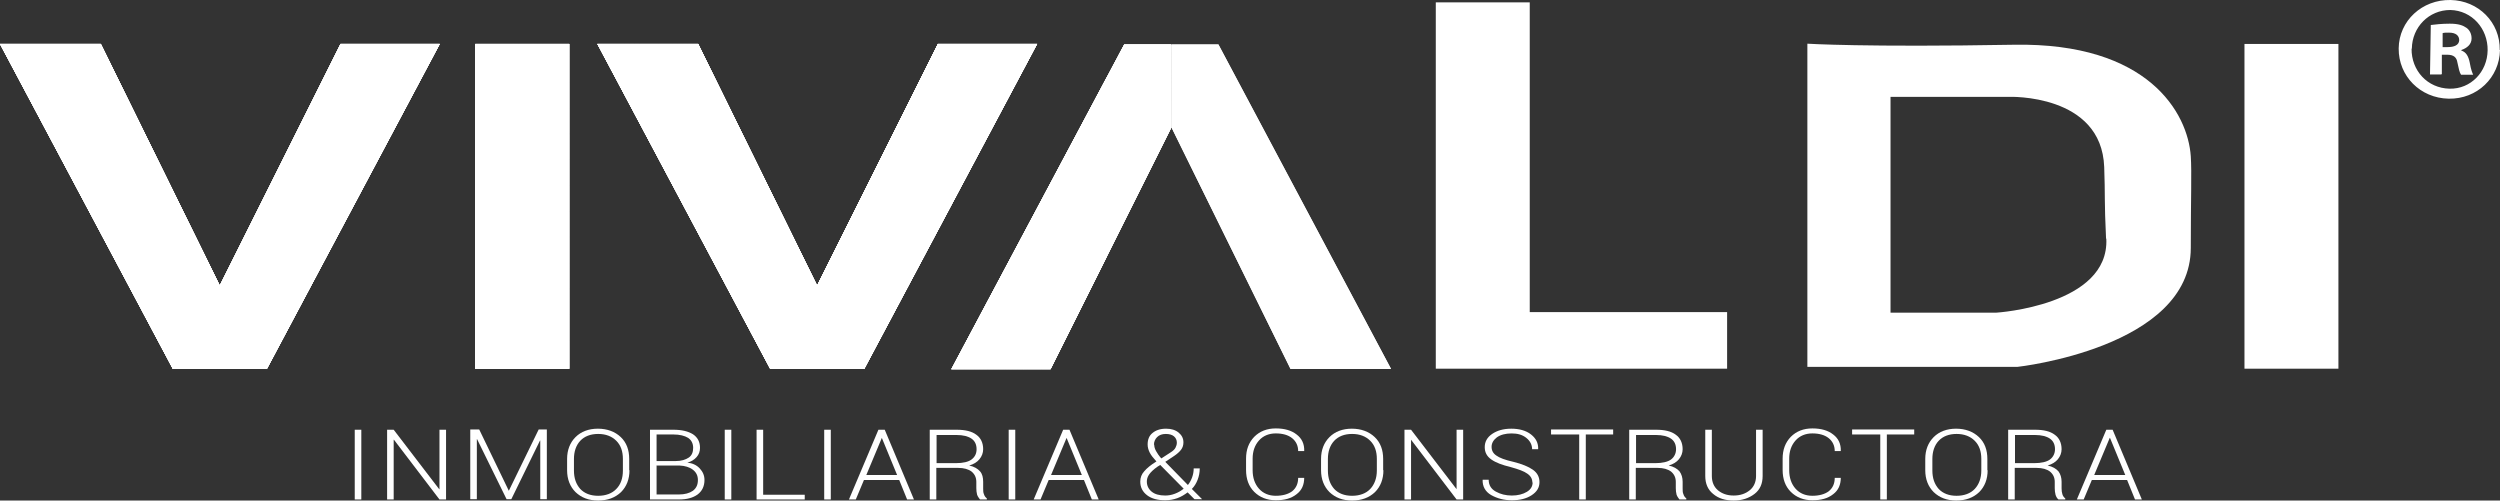 <svg xmlns="http://www.w3.org/2000/svg" xmlns:xlink="http://www.w3.org/1999/xlink" id="Capa_2" data-name="Capa 2" viewBox="0 0 95 19.02"><rect x="0" y="0" width="95" height="19.02" fill="#333333" stroke="none"/><defs><style>      .cls-1 {        clip-path: url(#clippath-2);      }      .cls-2 {        clip-path: url(#clippath-6);      }      .cls-3 {        fill: none;      }      .cls-3, .cls-4 {        stroke-width: 0px;      }      .cls-5 {        clip-path: url(#clippath-7);      }      .cls-6 {        clip-path: url(#clippath-1);      }      .cls-7 {        clip-path: url(#clippath-4);      }      .cls-4 {        fill: #fff;      }      .cls-8 {        clip-path: url(#clippath);      }      .cls-9 {        clip-path: url(#clippath-3);      }      .cls-10 {        clip-path: url(#clippath-5);      }    </style><clipPath id="clippath"><polygon class="cls-3" points="44.5 1.69 42.72 1.69 36.15 14.03 39.92 14.03 44.51 4.85 44.5 1.69"></polygon></clipPath><clipPath id="clippath-1"><rect class="cls-3" x="18.06" y="1.67" width="3.57" height="12.34"></rect></clipPath><clipPath id="clippath-2"><polygon class="cls-3" points="8.35 10.85 3.83 1.67 0 1.67 6.57 14.02 10.14 14.02 16.71 1.67 12.94 1.67 8.35 10.85"></polygon></clipPath><clipPath id="clippath-3"><polygon class="cls-3" points="35.64 1.67 31.05 10.85 26.53 1.67 22.7 1.67 29.27 14.02 32.84 14.02 39.41 1.67 35.64 1.67"></polygon></clipPath><clipPath id="clippath-4"><polygon class="cls-3" points="44.5 1.69 42.72 1.69 36.15 14.03 39.92 14.03 44.51 4.85 44.5 1.69"></polygon></clipPath><clipPath id="clippath-5"><rect class="cls-3" x="18.06" y="1.67" width="3.57" height="12.34"></rect></clipPath><clipPath id="clippath-6"><polygon class="cls-3" points="8.35 10.85 3.83 1.67 0 1.67 6.57 14.02 10.14 14.02 16.71 1.67 12.94 1.67 8.35 10.85"></polygon></clipPath><clipPath id="clippath-7"><polygon class="cls-3" points="35.64 1.67 31.05 10.85 26.53 1.67 22.7 1.67 29.27 14.02 32.84 14.02 39.41 1.67 35.64 1.67"></polygon></clipPath></defs><g id="Design"><g><g><path class="cls-4" d="m13.73,18.98h-.25v-2.65h.25v2.65Z"></path><path class="cls-4" d="m16.95,18.98h-.25l-1.73-2.27h-.01v2.27h-.25v-2.65h.25l1.73,2.26h.01v-2.26h.25v2.65Z"></path><path class="cls-4" d="m19.32,18.66h.01l1.14-2.34h.31v2.65h-.25v-2.23h-.01l-1.09,2.23h-.18l-1.12-2.28h-.01v2.28h-.25v-2.65h.34l1.13,2.34h-.02Z"></path><path class="cls-4" d="m23.92,17.87c0,.34-.11.62-.32.83-.22.21-.51.32-.87.32s-.64-.11-.86-.32c-.21-.21-.32-.49-.32-.83v-.43c0-.34.11-.62.32-.83s.5-.32.85-.32.65.11.87.32c.22.21.32.49.32.83v.43h.01Zm-.25-.43c0-.29-.08-.52-.25-.69s-.4-.26-.69-.26-.52.09-.68.26-.24.41-.24.69v.44c0,.29.08.52.24.7.16.17.39.26.68.26s.53-.09.69-.26c.17-.17.25-.41.25-.7v-.44Z"></path><path class="cls-4" d="m24.7,18.98v-2.65h.89c.32,0,.56.06.74.17.18.12.27.29.27.52,0,.13-.04.25-.13.35s-.2.17-.35.21c.19.02.35.09.47.22.12.13.18.27.18.44,0,.24-.09.42-.26.55-.18.13-.41.19-.71.19h-1.1Zm.25-1.46h.73c.21,0,.37-.05.49-.13.12-.08.17-.21.17-.37s-.06-.29-.19-.38c-.13-.08-.32-.13-.56-.13h-.64v1h0Zm0,.18v1.09h.85c.22,0,.4-.05.53-.14.13-.1.19-.23.19-.41,0-.16-.06-.29-.19-.39-.13-.1-.3-.15-.51-.16h-.88,0Z"></path><path class="cls-4" d="m27.79,18.98h-.25v-2.65h.25v2.65Z"></path><path class="cls-4" d="m29.01,18.8h1.57v.18h-1.83v-2.65h.25v2.47h.01Z"></path><path class="cls-4" d="m31.57,18.98h-.25v-2.65h.25v2.65Z"></path><path class="cls-4" d="m34.17,18.24h-1.34l-.31.74h-.26l1.12-2.65h.24l1.11,2.65h-.26s-.3-.74-.3-.74Zm-1.26-.19h1.18l-.58-1.41h0l-.59,1.41Z"></path><path class="cls-4" d="m35.58,17.78v1.2h-.25v-2.65h1.02c.33,0,.58.06.75.19.17.12.26.31.26.55,0,.14-.05.27-.14.38-.09.11-.22.19-.39.24.19.04.32.12.41.22s.12.24.12.4v.25c0,.08,0,.16.03.22.02.07.06.12.11.16v.04h-.26s-.09-.11-.11-.18c-.02-.08-.03-.16-.03-.25v-.24c0-.16-.06-.29-.18-.39-.12-.09-.29-.14-.51-.14h-.84,0Zm0-.18h.74c.28,0,.48-.05.6-.14.13-.1.19-.23.19-.39,0-.17-.06-.31-.19-.4-.13-.09-.32-.14-.57-.14h-.76v1.08h-.01Z"></path><path class="cls-4" d="m38.58,18.98h-.25v-2.65h.25v2.65Z"></path><path class="cls-4" d="m41.19,18.24h-1.34l-.31.74h-.26l1.12-2.65h.24l1.11,2.65h-.26s-.3-.74-.3-.74Zm-1.26-.19h1.18l-.58-1.41h0l-.59,1.41Z"></path><path class="cls-4" d="m43.94,17.53c-.11-.12-.2-.23-.25-.33s-.08-.2-.08-.31c0-.19.06-.34.19-.44.12-.1.29-.16.51-.16.2,0,.36.05.48.15s.18.22.18.37c0,.11-.03.2-.09.28s-.15.16-.27.24l-.33.22.86.88c.07-.09.12-.18.16-.29s.06-.22.06-.34h.23c0,.16-.03.3-.08.43-.05.13-.12.25-.22.35l.39.39h-.29l-.26-.26c-.12.09-.25.17-.39.22s-.29.08-.46.08c-.29,0-.52-.06-.69-.19-.17-.13-.26-.3-.26-.52,0-.15.05-.28.15-.39.1-.12.25-.24.44-.36l.03-.02h0Zm.33,1.3c.13,0,.25-.02.38-.07s.23-.11.33-.19l-.87-.88s0-.01-.02-.02h0s-.1.06-.1.06c-.16.11-.27.22-.33.31s-.08.18-.08.26c0,.15.06.28.18.38s.29.15.52.15Zm-.41-1.94c0,.08.02.16.07.25s.11.18.2.28l.37-.24c.08-.05.14-.11.17-.17s.05-.12.05-.19c0-.1-.04-.18-.11-.24s-.18-.09-.31-.09c-.14,0-.25.04-.33.12s-.12.18-.12.29h.01Z"></path><path class="cls-4" d="m49.56,18.15h0c0,.27-.09.48-.29.63-.2.16-.46.23-.79.23s-.61-.11-.82-.32-.31-.49-.31-.83v-.43c0-.34.1-.61.31-.83.21-.21.48-.32.82-.32s.6.08.79.23c.2.15.3.36.29.63h-.23c0-.2-.08-.37-.23-.49s-.36-.18-.62-.18-.48.09-.64.27-.24.41-.24.69v.44c0,.28.08.52.24.7s.38.27.64.27.47-.06.62-.17c.15-.12.23-.29.23-.51h.23Z"></path><path class="cls-4" d="m52.57,17.87c0,.34-.11.62-.32.83-.22.21-.51.32-.87.32s-.64-.11-.86-.32c-.21-.21-.32-.49-.32-.83v-.43c0-.34.11-.62.32-.83s.5-.32.85-.32.65.11.87.32.32.49.32.83v.43h.01Zm-.25-.43c0-.29-.08-.52-.25-.69s-.4-.26-.69-.26-.52.09-.68.26-.24.41-.24.69v.44c0,.29.08.52.24.7.16.17.39.26.68.26s.53-.09.69-.26.25-.41.25-.7v-.44Z"></path><path class="cls-4" d="m55.6,18.98h-.25l-1.73-2.27h0v2.27h-.25v-2.65h.25l1.73,2.26h0v-2.26h.25v2.65Z"></path><path class="cls-4" d="m58.23,18.34c0-.14-.06-.25-.19-.34-.12-.09-.34-.17-.63-.25-.33-.08-.57-.17-.74-.29-.17-.12-.25-.27-.25-.47s.09-.37.28-.5.43-.2.73-.2.56.07.75.22.28.33.27.56h-.23c0-.16-.07-.31-.22-.43s-.33-.17-.56-.17-.42.05-.56.15c-.13.1-.2.22-.2.36s.06.25.18.33c.12.09.34.17.65.24.32.08.57.18.74.3.17.12.25.28.25.47,0,.21-.1.37-.3.5s-.45.19-.75.19-.56-.07-.79-.2c-.22-.13-.33-.33-.32-.58h.23c0,.2.09.35.27.45.18.1.38.15.61.15s.42-.05.57-.14.22-.21.22-.36h0Z"></path><path class="cls-4" d="m61.3,16.51h-1.04v2.47h-.25v-2.47h-1.07v-.19h2.36v.19Z"></path><path class="cls-4" d="m62.16,17.78v1.2h-.25v-2.65h1.02c.33,0,.58.06.75.19.17.12.26.31.26.55,0,.14-.05.27-.14.38s-.22.19-.39.24c.19.04.32.12.41.22.08.11.12.24.12.4v.25c0,.08,0,.16.03.22.02.07.06.12.11.16v.04h-.26s-.09-.11-.11-.18c-.02-.08-.03-.16-.03-.25v-.24c0-.16-.06-.29-.18-.39-.12-.09-.29-.14-.51-.14h-.84.01Zm0-.18h.74c.27,0,.48-.05.6-.14s.19-.23.19-.39c0-.17-.06-.31-.19-.4-.13-.09-.32-.14-.57-.14h-.76v1.08h-.01Z"></path><path class="cls-4" d="m66.98,16.33v1.76c0,.29-.1.52-.31.68s-.47.25-.79.25-.58-.08-.78-.25c-.2-.16-.3-.39-.3-.68v-1.76h.25v1.76c0,.23.08.41.23.54.16.13.35.2.6.2s.45-.07.61-.2c.16-.13.24-.32.24-.54v-1.76h.25Z"></path><path class="cls-4" d="m69.95,18.15h0c0,.27-.09.48-.29.63-.2.16-.46.23-.79.23s-.61-.11-.82-.32-.31-.49-.31-.83v-.43c0-.34.1-.61.31-.83.21-.21.48-.32.82-.32s.6.08.79.23c.2.15.3.36.29.63h-.23c0-.2-.08-.37-.23-.49s-.36-.18-.62-.18-.48.09-.64.27c-.16.18-.24.41-.24.69v.44c0,.28.08.52.24.7.16.18.38.27.64.27s.47-.06.62-.17c.15-.12.23-.29.23-.51h.23Z"></path><path class="cls-4" d="m72.74,16.51h-1.04v2.47h-.25v-2.47h-1.07v-.19h2.36v.19Z"></path><path class="cls-4" d="m75.53,17.87c0,.34-.11.62-.32.83-.22.21-.51.32-.87.32s-.64-.11-.86-.32c-.21-.21-.32-.49-.32-.83v-.43c0-.34.11-.62.32-.83s.5-.32.85-.32.65.11.87.32.32.49.32.83v.43h.01Zm-.24-.43c0-.29-.08-.52-.25-.69s-.4-.26-.69-.26-.52.09-.68.26-.24.41-.24.69v.44c0,.29.08.52.24.7.16.17.39.26.68.26s.53-.09.69-.26.25-.41.25-.7v-.44Z"></path><path class="cls-4" d="m76.56,17.78v1.2h-.25v-2.65h1.02c.33,0,.58.06.75.19.17.12.26.31.26.55,0,.14-.05.27-.14.38s-.22.19-.39.24c.19.04.32.12.41.22.08.11.12.24.12.4v.25c0,.08.01.16.03.22.02.07.06.12.11.16v.04h-.26c-.05-.04-.09-.11-.11-.18-.02-.08-.03-.16-.03-.25v-.24c0-.16-.06-.29-.18-.39-.12-.09-.29-.14-.51-.14h-.84,0Zm0-.18h.74c.27,0,.48-.05.6-.14s.19-.23.19-.39c0-.17-.06-.31-.19-.4-.13-.09-.32-.14-.57-.14h-.76v1.08h0Z"></path><path class="cls-4" d="m80.83,18.24h-1.34l-.31.74h-.26l1.12-2.65h.24l1.11,2.65h-.26l-.3-.74Zm-1.25-.19h1.18l-.58-1.41h-.01l-.59,1.41Z"></path></g><g><g><polygon class="cls-4" points="65.63 14.01 54.56 14.01 54.56 .09 58.13 .09 58.13 11.86 65.63 11.86 65.63 14.01"></polygon><polygon class="cls-4" points="52.86 14.02 49.04 14.02 44.52 4.85 44.52 4.85 44.51 1.69 46.3 1.69 52.86 14.02"></polygon><rect class="cls-4" x="85.29" y="1.67" width="3.57" height="12.34"></rect><path class="cls-4" d="m76.53,1.7c-5.67.1-7.85-.04-7.85-.04v12.28h7.99s6.58-.72,6.58-4.52c0-1.9.04-2.86,0-3.48-.11-1.64-1.61-4.33-6.72-4.24Zm3.51,7.37c.12,2.54-4.17,2.81-4.17,2.81h-4.03V3.68h4.5s3.52-.13,3.62,2.67c.04,1.07,0,1.27.07,2.72h0Z"></path></g><path class="cls-4" d="m95,1.9c-.02,1.05-.87,1.87-1.95,1.85s-1.91-.86-1.9-1.91S92.04-.02,93.12,0c1.06.02,1.89.85,1.87,1.9h0Zm-3.36-.05c-.01.83.6,1.5,1.44,1.52.81.02,1.44-.64,1.45-1.46s-.59-1.51-1.42-1.53c-.81,0-1.45.65-1.46,1.47h-.01Zm1.13.98h-.43l.03-1.88c.17-.02.41-.05.72-.05.35,0,.51.07.64.16.11.08.19.22.19.4,0,.23-.18.37-.39.44v.02c.18.06.27.21.32.46.05.29.1.39.13.46h-.46c-.06-.08-.09-.24-.14-.47-.03-.19-.14-.29-.38-.29h-.21v.74s-.02,0-.02,0Zm.03-1.04h.21c.24,0,.43-.07.44-.26,0-.17-.12-.29-.39-.29-.11,0-.19,0-.24.02v.54h-.02Z"></path><g><rect class="cls-4" x="18.06" y="1.67" width="3.57" height="12.34"></rect><polygon class="cls-4" points="8.35 10.85 3.83 1.67 0 1.67 6.57 14.02 10.14 14.02 16.71 1.67 12.94 1.67 8.35 10.85"></polygon><polygon class="cls-4" points="35.64 1.67 31.05 10.85 26.53 1.67 22.7 1.67 29.27 14.02 32.84 14.02 39.41 1.67 35.64 1.67"></polygon><g><polygon class="cls-4" points="44.5 1.69 42.72 1.69 36.15 14.03 39.92 14.03 44.51 4.85 44.5 1.69"></polygon><g class="cls-8"><g><rect class="cls-4" x="36.15" y="1.69" width=".69" height="12.34"></rect><rect class="cls-4" x="36.83" y="1.69" width=".69" height="12.34"></rect><rect class="cls-4" x="37.52" y="1.69" width=".69" height="12.34"></rect><rect class="cls-4" x="38.21" y="1.69" width=".69" height="12.34"></rect><rect class="cls-4" x="38.89" y="1.69" width=".69" height="12.34"></rect><rect class="cls-4" x="39.58" y="1.69" width="2.48" height="12.34"></rect></g></g></g></g><g><rect class="cls-4" x="18.06" y="1.67" width="3.57" height="12.34"></rect><polygon class="cls-4" points="8.35 10.85 3.83 1.67 0 1.67 6.57 14.02 10.14 14.02 16.71 1.67 12.94 1.67 8.35 10.85"></polygon><polygon class="cls-4" points="35.64 1.67 31.05 10.85 26.53 1.67 22.7 1.67 29.27 14.02 32.84 14.02 39.41 1.67 35.64 1.67"></polygon><polygon class="cls-4" points="44.5 1.69 42.72 1.69 36.15 14.03 39.92 14.03 44.51 4.85 44.5 1.69"></polygon></g><g><g><rect class="cls-4" x="18.06" y="1.67" width="3.57" height="12.34"></rect><g class="cls-6"><g><polygon class="cls-4" points="21.63 2.17 21.54 1.67 21.63 1.67 21.63 2.17"></polygon><polygon class="cls-4" points="21.63 3.15 21.36 1.67 21.54 1.67 21.63 2.17 21.63 3.15"></polygon><polygon class="cls-4" points="21.63 4.13 21.18 1.67 21.36 1.67 21.63 3.15 21.63 4.13"></polygon><polygon class="cls-4" points="21.63 5.11 20.99 1.67 21.18 1.67 21.63 4.13 21.63 5.11"></polygon><polygon class="cls-4" points="21.63 6.09 20.81 1.67 20.99 1.67 21.63 5.11 21.63 6.09"></polygon><polygon class="cls-4" points="21.63 7.07 20.63 1.67 20.81 1.67 21.63 6.09 21.63 7.07"></polygon><polygon class="cls-4" points="21.63 8.06 20.44 1.67 20.63 1.67 21.63 7.07 21.63 8.06"></polygon><polygon class="cls-4" points="21.63 9.04 20.26 1.67 20.44 1.67 21.63 8.06 21.63 9.04"></polygon><polygon class="cls-4" points="21.63 10.02 20.08 1.67 20.26 1.67 21.63 9.04 21.63 10.02"></polygon><polygon class="cls-4" points="21.63 11 19.89 1.67 20.08 1.67 21.63 10.02 21.63 11"></polygon><polygon class="cls-4" points="21.63 11.98 19.71 1.67 19.89 1.67 21.63 11 21.63 11.98"></polygon><polygon class="cls-4" points="21.63 12.96 19.53 1.67 19.71 1.67 21.63 11.98 21.63 12.96"></polygon><polygon class="cls-4" points="21.63 13.94 19.35 1.67 19.53 1.67 21.63 12.96 21.63 13.94"></polygon><polygon class="cls-4" points="21.47 14.02 19.16 1.67 19.35 1.67 21.63 13.94 21.63 14.02 21.47 14.02"></polygon><polygon class="cls-4" points="21.28 14.02 18.98 1.67 19.16 1.67 21.47 14.02 21.28 14.02"></polygon><polygon class="cls-4" points="21.1 14.02 18.8 1.67 18.98 1.67 21.28 14.02 21.1 14.02"></polygon><polygon class="cls-4" points="20.92 14.02 18.61 1.67 18.8 1.67 21.1 14.02 20.92 14.02"></polygon><polygon class="cls-4" points="20.73 14.02 18.43 1.67 18.61 1.67 20.92 14.02 20.73 14.02"></polygon><polygon class="cls-4" points="20.55 14.02 18.25 1.67 18.43 1.67 20.73 14.02 20.55 14.02"></polygon><polygon class="cls-4" points="20.37 14.02 18.06 1.67 18.25 1.67 20.55 14.02 20.37 14.02"></polygon><polygon class="cls-4" points="20.18 14.02 18.06 2.65 18.06 1.67 18.06 1.67 20.37 14.02 20.18 14.02"></polygon><polygon class="cls-4" points="20 14.02 18.06 3.63 18.06 2.65 20.18 14.02 20 14.02"></polygon><polygon class="cls-4" points="18.06 3.63 20 14.02 18.06 14.02 18.06 3.63"></polygon></g></g></g><g><polygon class="cls-4" points="8.35 10.85 3.83 1.67 0 1.67 6.57 14.02 10.14 14.02 16.71 1.67 12.94 1.67 8.35 10.85"></polygon><g class="cls-1"><polygon class="cls-4" points="16.71 12.99 11.2 14.02 0 14.02 0 1.67 16.71 1.67 16.71 12.99"></polygon></g></g><g><polygon class="cls-4" points="35.64 1.67 31.05 10.85 26.53 1.67 22.7 1.67 29.27 14.02 32.84 14.02 39.41 1.67 35.64 1.67"></polygon><g class="cls-9"><g><polygon class="cls-4" points="39.41 12.99 38.86 13.09 36.73 1.67 39.41 1.67 39.41 12.99"></polygon><polygon class="cls-4" points="38.86 13.09 38.69 13.12 36.55 1.67 36.73 1.67 38.86 13.09"></polygon><polygon class="cls-4" points="38.69 13.12 38.51 13.15 36.37 1.67 36.55 1.67 38.69 13.12"></polygon><polygon class="cls-4" points="38.51 13.15 38.33 13.19 36.19 1.67 36.37 1.67 38.51 13.15"></polygon><polygon class="cls-4" points="38.33 13.19 38.16 13.22 36 1.67 36.19 1.67 38.33 13.19"></polygon><polygon class="cls-4" points="38.16 13.22 37.98 13.25 35.82 1.67 36 1.67 38.16 13.22"></polygon><polygon class="cls-4" points="37.98 13.25 37.8 13.29 35.64 1.67 35.82 1.67 37.98 13.25"></polygon><polygon class="cls-4" points="37.8 13.29 37.63 13.32 35.45 1.67 35.64 1.67 37.8 13.29"></polygon><polygon class="cls-4" points="37.63 13.32 37.45 13.35 35.27 1.67 35.45 1.67 37.63 13.32"></polygon><polygon class="cls-4" points="37.45 13.35 37.27 13.39 35.09 1.67 35.27 1.67 37.45 13.35"></polygon><polygon class="cls-4" points="37.27 13.39 37.1 13.42 34.9 1.67 35.09 1.67 37.27 13.39"></polygon><polygon class="cls-4" points="37.1 13.42 36.92 13.45 34.72 1.67 34.9 1.67 37.1 13.42"></polygon><polygon class="cls-4" points="36.92 13.45 36.74 13.48 34.54 1.67 34.72 1.67 36.92 13.45"></polygon><polygon class="cls-4" points="36.74 13.48 36.56 13.52 34.35 1.67 34.54 1.67 36.74 13.48"></polygon><polygon class="cls-4" points="36.56 13.52 36.39 13.55 34.17 1.67 34.35 1.67 36.56 13.52"></polygon><polygon class="cls-4" points="36.39 13.55 36.21 13.58 33.99 1.67 34.17 1.67 36.39 13.55"></polygon><polygon class="cls-4" points="36.21 13.58 36.03 13.62 33.81 1.67 33.99 1.67 36.21 13.58"></polygon><polygon class="cls-4" points="36.03 13.62 35.86 13.65 33.62 1.67 33.81 1.67 36.03 13.62"></polygon><polygon class="cls-4" points="35.86 13.65 35.68 13.68 33.44 1.67 33.62 1.67 35.86 13.65"></polygon><polygon class="cls-4" points="35.68 13.68 35.5 13.72 33.26 1.67 33.44 1.67 35.68 13.68"></polygon><polygon class="cls-4" points="35.5 13.72 35.33 13.75 33.07 1.67 33.26 1.67 35.5 13.72"></polygon><polygon class="cls-4" points="35.33 13.75 35.15 13.78 32.89 1.67 33.07 1.67 35.33 13.75"></polygon><polygon class="cls-4" points="35.15 13.78 34.97 13.81 32.71 1.67 32.89 1.67 35.15 13.78"></polygon><polygon class="cls-4" points="34.97 13.81 34.8 13.85 32.52 1.67 32.71 1.67 34.97 13.81"></polygon><polygon class="cls-4" points="34.8 13.85 34.62 13.88 32.34 1.67 32.52 1.67 34.8 13.85"></polygon><polygon class="cls-4" points="34.62 13.88 34.44 13.91 32.16 1.67 32.34 1.67 34.62 13.88"></polygon><polygon class="cls-4" points="34.44 13.91 34.27 13.95 31.98 1.67 32.16 1.67 34.44 13.91"></polygon><polygon class="cls-4" points="34.27 13.95 34.09 13.98 31.79 1.67 31.98 1.67 34.27 13.95"></polygon><polygon class="cls-4" points="34.09 13.98 33.91 14.01 31.61 1.67 31.79 1.67 34.09 13.98"></polygon><polygon class="cls-4" points="33.91 14.01 33.9 14.02 33.73 14.02 31.43 1.67 31.61 1.67 33.91 14.01"></polygon><polygon class="cls-4" points="33.55 14.02 31.24 1.67 31.43 1.67 33.73 14.02 33.55 14.02"></polygon><polygon class="cls-4" points="33.36 14.02 31.06 1.67 31.24 1.67 33.55 14.02 33.36 14.02"></polygon><polygon class="cls-4" points="33.18 14.02 30.88 1.67 31.06 1.67 33.36 14.02 33.18 14.02"></polygon><polygon class="cls-4" points="33 14.02 30.69 1.67 30.88 1.67 33.18 14.02 33 14.02"></polygon><polygon class="cls-4" points="32.81 14.02 30.51 1.67 30.69 1.67 33 14.02 32.81 14.02"></polygon><polygon class="cls-4" points="32.63 14.02 30.33 1.67 30.51 1.67 32.81 14.02 32.63 14.02"></polygon><polygon class="cls-4" points="32.45 14.02 30.14 1.67 30.33 1.67 32.63 14.02 32.45 14.02"></polygon><polygon class="cls-4" points="32.26 14.02 29.96 1.67 30.14 1.67 32.45 14.02 32.26 14.02"></polygon><polygon class="cls-4" points="32.08 14.02 29.78 1.67 29.96 1.67 32.26 14.02 32.08 14.02"></polygon><polygon class="cls-4" points="31.9 14.02 29.6 1.67 29.78 1.67 32.08 14.02 31.9 14.02"></polygon><polygon class="cls-4" points="31.72 14.02 29.41 1.67 29.6 1.67 31.9 14.02 31.72 14.02"></polygon><polygon class="cls-4" points="31.53 14.02 29.23 1.67 29.41 1.67 31.72 14.02 31.53 14.02"></polygon><polygon class="cls-4" points="31.35 14.02 29.05 1.67 29.23 1.67 31.53 14.02 31.35 14.02"></polygon><polygon class="cls-4" points="31.17 14.02 28.86 1.67 29.05 1.67 31.35 14.02 31.17 14.02"></polygon><polygon class="cls-4" points="30.98 14.02 28.68 1.67 28.86 1.67 31.17 14.02 30.98 14.02"></polygon><polygon class="cls-4" points="30.8 14.02 28.5 1.67 28.68 1.67 30.98 14.02 30.8 14.02"></polygon><polygon class="cls-4" points="30.62 14.02 28.31 1.67 28.5 1.67 30.8 14.02 30.62 14.02"></polygon><polygon class="cls-4" points="30.43 14.02 28.13 1.67 28.31 1.67 30.62 14.02 30.43 14.02"></polygon><polygon class="cls-4" points="30.25 14.02 27.95 1.67 28.13 1.67 30.43 14.02 30.25 14.02"></polygon><polygon class="cls-4" points="30.07 14.02 27.77 1.67 27.95 1.67 30.25 14.02 30.07 14.02"></polygon><polygon class="cls-4" points="29.89 14.02 27.58 1.67 27.77 1.67 30.07 14.02 29.89 14.02"></polygon><polygon class="cls-4" points="29.7 14.02 27.4 1.67 27.58 1.67 29.89 14.02 29.7 14.02"></polygon><polygon class="cls-4" points="29.52 14.02 27.22 1.67 27.4 1.67 29.7 14.02 29.52 14.02"></polygon><polygon class="cls-4" points="29.34 14.02 27.03 1.67 27.22 1.67 29.52 14.02 29.34 14.02"></polygon><polygon class="cls-4" points="29.15 14.02 26.85 1.67 27.03 1.67 29.34 14.02 29.15 14.02"></polygon><polygon class="cls-4" points="28.97 14.02 26.67 1.67 26.85 1.67 29.15 14.02 28.97 14.02"></polygon><polygon class="cls-4" points="28.79 14.02 26.48 1.67 26.67 1.67 28.97 14.02 28.79 14.02"></polygon><polygon class="cls-4" points="28.6 14.02 26.3 1.67 26.48 1.67 28.79 14.02 28.6 14.02"></polygon><polygon class="cls-4" points="28.42 14.02 26.12 1.67 26.3 1.67 28.6 14.02 28.42 14.02"></polygon><polygon class="cls-4" points="28.24 14.02 25.93 1.67 26.12 1.67 28.42 14.02 28.24 14.02"></polygon><polygon class="cls-4" points="28.05 14.02 25.75 1.67 25.93 1.67 28.24 14.02 28.05 14.02"></polygon><polygon class="cls-4" points="27.87 14.02 25.57 1.67 25.75 1.67 28.05 14.02 27.87 14.02"></polygon><polygon class="cls-4" points="27.69 14.02 25.39 1.67 25.57 1.67 27.87 14.02 27.69 14.02"></polygon><polygon class="cls-4" points="27.51 14.02 25.2 1.67 25.39 1.67 27.69 14.02 27.51 14.02"></polygon><polygon class="cls-4" points="27.32 14.02 25.02 1.67 25.2 1.67 27.51 14.02 27.32 14.02"></polygon><polygon class="cls-4" points="27.14 14.02 24.84 1.67 25.02 1.67 27.32 14.02 27.14 14.02"></polygon><polygon class="cls-4" points="26.96 14.02 24.65 1.67 24.84 1.67 27.14 14.02 26.96 14.02"></polygon><polygon class="cls-4" points="26.77 14.02 24.47 1.67 24.65 1.67 26.96 14.02 26.77 14.02"></polygon><polygon class="cls-4" points="26.59 14.02 24.29 1.67 24.47 1.67 26.77 14.02 26.59 14.02"></polygon><polygon class="cls-4" points="26.41 14.02 24.1 1.67 24.29 1.67 26.59 14.02 26.41 14.02"></polygon><polygon class="cls-4" points="26.22 14.02 23.92 1.67 24.1 1.67 26.41 14.02 26.22 14.02"></polygon><polygon class="cls-4" points="26.04 14.02 23.74 1.67 23.92 1.67 26.22 14.02 26.04 14.02"></polygon><polygon class="cls-4" points="25.86 14.02 23.56 1.67 23.74 1.67 26.04 14.02 25.86 14.02"></polygon><polygon class="cls-4" points="25.68 14.02 23.37 1.67 23.56 1.67 25.86 14.02 25.68 14.02"></polygon><polygon class="cls-4" points="25.49 14.02 23.19 1.67 23.37 1.67 25.68 14.02 25.49 14.02"></polygon><polygon class="cls-4" points="25.31 14.02 23.01 1.67 23.19 1.67 25.49 14.02 25.31 14.02"></polygon><polygon class="cls-4" points="25.13 14.02 22.82 1.67 23.01 1.67 25.31 14.02 25.13 14.02"></polygon><polygon class="cls-4" points="24.94 14.02 22.7 1.99 22.7 1.67 22.82 1.67 25.13 14.02 24.94 14.02"></polygon><polygon class="cls-4" points="24.76 14.02 22.7 2.98 22.7 1.99 24.94 14.02 24.76 14.02"></polygon><polygon class="cls-4" points="24.58 14.02 22.7 3.96 22.7 2.98 24.76 14.02 24.58 14.02"></polygon><polygon class="cls-4" points="24.39 14.02 22.7 4.94 22.7 3.96 24.58 14.02 24.39 14.02"></polygon><polygon class="cls-4" points="24.21 14.02 22.7 5.92 22.7 4.94 24.39 14.02 24.21 14.02"></polygon><polygon class="cls-4" points="24.03 14.02 22.7 6.9 22.7 5.92 24.21 14.02 24.03 14.02"></polygon><polygon class="cls-4" points="23.85 14.02 22.7 7.88 22.7 6.9 24.03 14.02 23.85 14.02"></polygon><polygon class="cls-4" points="23.66 14.02 22.7 8.86 22.7 7.88 23.85 14.02 23.66 14.02"></polygon><polygon class="cls-4" points="23.48 14.02 22.7 9.84 22.7 8.86 23.66 14.02 23.48 14.02"></polygon><polygon class="cls-4" points="23.3 14.02 22.7 10.82 22.7 9.84 23.48 14.02 23.3 14.02"></polygon><polygon class="cls-4" points="23.11 14.02 22.7 11.8 22.7 10.82 23.3 14.02 23.11 14.02"></polygon><polygon class="cls-4" points="22.93 14.02 22.7 12.78 22.7 11.8 23.11 14.02 22.93 14.02"></polygon><polygon class="cls-4" points="22.75 14.02 22.7 13.76 22.7 12.78 22.93 14.02 22.75 14.02"></polygon><polygon class="cls-4" points="22.7 13.76 22.75 14.02 22.7 14.02 22.7 13.76"></polygon></g></g></g><g><polygon class="cls-4" points="44.5 1.69 42.72 1.69 36.15 14.03 39.92 14.03 44.51 4.85 44.5 1.69"></polygon><g class="cls-7"><g><polygon class="cls-4" points="44.51 13.37 40.98 14.03 39.04 14.03 36.9 2.58 41.66 1.69 44.51 1.69 44.51 13.37"></polygon><polygon class="cls-4" points="38.86 14.03 36.73 2.61 36.9 2.58 39.04 14.03 38.86 14.03"></polygon><polygon class="cls-4" points="38.67 14.03 36.55 2.64 36.73 2.61 38.86 14.03 38.67 14.03"></polygon><polygon class="cls-4" points="38.49 14.03 36.37 2.67 36.55 2.64 38.67 14.03 38.49 14.03"></polygon><polygon class="cls-4" points="38.31 14.03 36.19 2.71 36.37 2.67 38.49 14.03 38.31 14.03"></polygon><polygon class="cls-4" points="38.12 14.03 36.15 3.43 36.15 2.72 36.19 2.71 38.31 14.03 38.12 14.03"></polygon><polygon class="cls-4" points="37.94 14.03 36.15 4.41 36.15 3.43 38.12 14.03 37.94 14.03"></polygon><polygon class="cls-4" points="37.76 14.03 36.15 5.39 36.15 4.41 37.94 14.03 37.76 14.03"></polygon><polygon class="cls-4" points="37.58 14.03 36.15 6.37 36.15 5.39 37.76 14.03 37.58 14.03"></polygon><polygon class="cls-4" points="37.39 14.03 36.15 7.35 36.15 6.37 37.58 14.03 37.39 14.03"></polygon><polygon class="cls-4" points="37.21 14.03 36.15 8.33 36.15 7.35 37.39 14.03 37.21 14.03"></polygon><polygon class="cls-4" points="37.03 14.03 36.15 9.31 36.15 8.33 37.21 14.03 37.03 14.03"></polygon><polygon class="cls-4" points="36.84 14.03 36.15 10.29 36.15 9.31 37.03 14.03 36.84 14.03"></polygon><polygon class="cls-4" points="36.66 14.03 36.15 11.27 36.15 10.29 36.84 14.03 36.66 14.03"></polygon><polygon class="cls-4" points="36.48 14.03 36.15 12.25 36.15 11.27 36.66 14.03 36.48 14.03"></polygon><polygon class="cls-4" points="36.29 14.03 36.15 13.23 36.15 12.25 36.48 14.03 36.29 14.03"></polygon><polygon class="cls-4" points="36.15 13.23 36.29 14.03 36.15 14.03 36.15 13.23"></polygon></g></g></g></g><g><g><rect class="cls-4" x="18.06" y="1.67" width="3.57" height="12.34"></rect><g class="cls-10"><g><polygon class="cls-4" points="21.63 2.17 21.54 1.67 21.63 1.67 21.63 2.17"></polygon><polygon class="cls-4" points="21.63 3.15 21.36 1.67 21.54 1.67 21.63 2.17 21.63 3.15"></polygon><polygon class="cls-4" points="21.63 4.13 21.18 1.67 21.36 1.67 21.63 3.15 21.63 4.13"></polygon><polygon class="cls-4" points="21.63 5.11 20.99 1.67 21.18 1.67 21.63 4.13 21.63 5.11"></polygon><polygon class="cls-4" points="21.63 6.09 20.81 1.67 20.99 1.67 21.63 5.11 21.63 6.09"></polygon><polygon class="cls-4" points="21.63 7.07 20.63 1.67 20.81 1.67 21.63 6.09 21.63 7.07"></polygon><polygon class="cls-4" points="21.63 8.06 20.44 1.67 20.63 1.67 21.63 7.07 21.63 8.06"></polygon><polygon class="cls-4" points="21.63 9.04 20.26 1.67 20.44 1.67 21.63 8.06 21.63 9.04"></polygon><polygon class="cls-4" points="21.63 10.02 20.08 1.67 20.26 1.67 21.63 9.04 21.63 10.02"></polygon><polygon class="cls-4" points="21.63 11 19.89 1.67 20.08 1.67 21.63 10.02 21.63 11"></polygon><polygon class="cls-4" points="21.63 11.98 19.71 1.67 19.89 1.67 21.63 11 21.63 11.98"></polygon><polygon class="cls-4" points="21.63 12.96 19.53 1.67 19.71 1.67 21.63 11.98 21.63 12.96"></polygon><polygon class="cls-4" points="21.63 13.94 19.35 1.67 19.53 1.67 21.63 12.96 21.63 13.94"></polygon><polygon class="cls-4" points="21.47 14.02 19.16 1.67 19.35 1.67 21.63 13.94 21.63 14.02 21.47 14.02"></polygon><polygon class="cls-4" points="21.28 14.02 18.98 1.67 19.16 1.67 21.47 14.02 21.28 14.02"></polygon><polygon class="cls-4" points="21.1 14.02 18.8 1.67 18.98 1.67 21.28 14.02 21.1 14.02"></polygon><polygon class="cls-4" points="20.92 14.02 18.61 1.67 18.8 1.67 21.1 14.02 20.92 14.02"></polygon><polygon class="cls-4" points="20.73 14.02 18.43 1.67 18.61 1.67 20.92 14.02 20.73 14.02"></polygon><polygon class="cls-4" points="20.55 14.02 18.25 1.67 18.43 1.67 20.73 14.02 20.55 14.02"></polygon><polygon class="cls-4" points="20.37 14.02 18.06 1.67 18.25 1.67 20.55 14.02 20.37 14.02"></polygon><polygon class="cls-4" points="20.18 14.02 18.06 2.65 18.06 1.67 18.06 1.67 20.37 14.02 20.18 14.02"></polygon><polygon class="cls-4" points="20 14.02 18.06 3.63 18.06 2.65 20.18 14.02 20 14.02"></polygon><polygon class="cls-4" points="18.06 3.63 20 14.02 18.06 14.02 18.06 3.63"></polygon></g></g></g><g><polygon class="cls-4" points="8.35 10.85 3.83 1.67 0 1.67 6.57 14.02 10.14 14.02 16.71 1.67 12.94 1.67 8.35 10.85"></polygon><g class="cls-2"><polygon class="cls-4" points="16.71 12.99 11.2 14.02 0 14.02 0 1.67 16.71 1.67 16.71 12.99"></polygon></g></g><g><polygon class="cls-4" points="35.64 1.67 31.05 10.85 26.53 1.67 22.7 1.67 29.27 14.02 32.84 14.02 39.41 1.67 35.64 1.67"></polygon><g class="cls-5"><g><polygon class="cls-4" points="39.41 12.99 38.86 13.09 36.73 1.67 39.41 1.67 39.41 12.99"></polygon><polygon class="cls-4" points="38.86 13.09 38.69 13.12 36.55 1.67 36.73 1.67 38.86 13.09"></polygon><polygon class="cls-4" points="38.69 13.12 38.51 13.15 36.37 1.67 36.55 1.67 38.69 13.12"></polygon><polygon class="cls-4" points="38.51 13.15 38.33 13.19 36.19 1.67 36.37 1.67 38.51 13.15"></polygon><polygon class="cls-4" points="38.33 13.19 38.16 13.22 36 1.67 36.19 1.67 38.33 13.19"></polygon><polygon class="cls-4" points="38.16 13.22 37.98 13.25 35.82 1.67 36 1.67 38.16 13.22"></polygon><polygon class="cls-4" points="37.98 13.25 37.8 13.29 35.64 1.67 35.82 1.67 37.98 13.25"></polygon><polygon class="cls-4" points="37.8 13.29 37.63 13.32 35.45 1.67 35.64 1.67 37.8 13.29"></polygon><polygon class="cls-4" points="37.63 13.32 37.45 13.35 35.27 1.67 35.45 1.67 37.63 13.32"></polygon><polygon class="cls-4" points="37.45 13.35 37.27 13.39 35.09 1.67 35.27 1.67 37.45 13.35"></polygon><polygon class="cls-4" points="37.27 13.39 37.1 13.42 34.9 1.67 35.09 1.67 37.27 13.39"></polygon><polygon class="cls-4" points="37.1 13.42 36.92 13.45 34.72 1.67 34.9 1.67 37.1 13.42"></polygon><polygon class="cls-4" points="36.92 13.45 36.74 13.48 34.54 1.67 34.72 1.67 36.92 13.45"></polygon><polygon class="cls-4" points="36.74 13.48 36.56 13.52 34.35 1.67 34.54 1.67 36.74 13.48"></polygon><polygon class="cls-4" points="36.56 13.52 36.39 13.55 34.17 1.67 34.35 1.67 36.56 13.52"></polygon><polygon class="cls-4" points="36.39 13.55 36.21 13.58 33.99 1.67 34.17 1.67 36.39 13.55"></polygon><polygon class="cls-4" points="36.21 13.58 36.03 13.62 33.81 1.67 33.99 1.67 36.21 13.58"></polygon><polygon class="cls-4" points="36.03 13.62 35.86 13.65 33.62 1.67 33.81 1.67 36.03 13.62"></polygon><polygon class="cls-4" points="35.86 13.65 35.68 13.68 33.44 1.67 33.62 1.67 35.86 13.65"></polygon><polygon class="cls-4" points="35.68 13.68 35.5 13.72 33.26 1.67 33.44 1.67 35.68 13.68"></polygon><polygon class="cls-4" points="35.5 13.72 35.33 13.75 33.07 1.67 33.26 1.67 35.5 13.72"></polygon><polygon class="cls-4" points="35.33 13.75 35.15 13.78 32.89 1.67 33.07 1.67 35.33 13.75"></polygon><polygon class="cls-4" points="35.15 13.78 34.97 13.81 32.71 1.67 32.89 1.67 35.15 13.78"></polygon><polygon class="cls-4" points="34.97 13.81 34.8 13.85 32.52 1.67 32.71 1.67 34.97 13.81"></polygon><polygon class="cls-4" points="34.8 13.85 34.62 13.88 32.34 1.67 32.52 1.67 34.8 13.85"></polygon><polygon class="cls-4" points="34.62 13.88 34.44 13.91 32.16 1.67 32.34 1.67 34.62 13.88"></polygon><polygon class="cls-4" points="34.44 13.91 34.27 13.95 31.98 1.67 32.16 1.67 34.44 13.91"></polygon><polygon class="cls-4" points="34.27 13.95 34.09 13.98 31.79 1.67 31.98 1.67 34.27 13.95"></polygon><polygon class="cls-4" points="34.09 13.98 33.91 14.01 31.61 1.67 31.79 1.67 34.09 13.98"></polygon><polygon class="cls-4" points="33.91 14.01 33.9 14.02 33.73 14.02 31.43 1.67 31.61 1.67 33.91 14.01"></polygon><polygon class="cls-4" points="33.55 14.02 31.24 1.67 31.43 1.67 33.73 14.02 33.55 14.02"></polygon><polygon class="cls-4" points="33.36 14.02 31.06 1.67 31.24 1.67 33.55 14.02 33.36 14.02"></polygon><polygon class="cls-4" points="33.18 14.02 30.88 1.67 31.06 1.67 33.36 14.02 33.18 14.02"></polygon><polygon class="cls-4" points="33 14.02 30.69 1.67 30.88 1.67 33.18 14.02 33 14.02"></polygon><polygon class="cls-4" points="32.81 14.02 30.51 1.67 30.69 1.67 33 14.02 32.81 14.02"></polygon><polygon class="cls-4" points="32.63 14.02 30.33 1.67 30.51 1.67 32.81 14.02 32.63 14.02"></polygon><polygon class="cls-4" points="32.45 14.02 30.14 1.67 30.33 1.67 32.63 14.02 32.45 14.02"></polygon><polygon class="cls-4" points="32.26 14.02 29.96 1.67 30.14 1.67 32.45 14.02 32.26 14.02"></polygon><polygon class="cls-4" points="32.08 14.02 29.78 1.67 29.96 1.67 32.26 14.02 32.08 14.02"></polygon><polygon class="cls-4" points="31.9 14.02 29.6 1.67 29.78 1.67 32.08 14.02 31.9 14.02"></polygon><polygon class="cls-4" points="31.72 14.02 29.41 1.67 29.6 1.67 31.9 14.02 31.72 14.02"></polygon><polygon class="cls-4" points="31.53 14.02 29.23 1.67 29.41 1.67 31.72 14.02 31.53 14.02"></polygon><polygon class="cls-4" points="31.35 14.02 29.05 1.67 29.23 1.67 31.53 14.02 31.35 14.02"></polygon><polygon class="cls-4" points="31.17 14.02 28.86 1.67 29.05 1.67 31.35 14.02 31.17 14.02"></polygon><polygon class="cls-4" points="30.98 14.02 28.68 1.67 28.86 1.67 31.17 14.02 30.98 14.02"></polygon><polygon class="cls-4" points="30.8 14.02 28.5 1.67 28.68 1.67 30.98 14.02 30.8 14.02"></polygon><polygon class="cls-4" points="30.62 14.02 28.31 1.67 28.5 1.67 30.8 14.02 30.62 14.02"></polygon><polygon class="cls-4" points="30.43 14.02 28.13 1.67 28.31 1.67 30.62 14.02 30.43 14.02"></polygon><polygon class="cls-4" points="30.25 14.02 27.95 1.67 28.13 1.67 30.43 14.02 30.25 14.02"></polygon><polygon class="cls-4" points="30.07 14.02 27.77 1.67 27.95 1.67 30.25 14.02 30.07 14.02"></polygon><polygon class="cls-4" points="29.89 14.02 27.58 1.67 27.77 1.67 30.07 14.02 29.89 14.02"></polygon><polygon class="cls-4" points="29.7 14.02 27.4 1.67 27.58 1.67 29.89 14.02 29.7 14.02"></polygon><polygon class="cls-4" points="29.52 14.02 27.22 1.67 27.4 1.67 29.7 14.02 29.52 14.02"></polygon><polygon class="cls-4" points="29.34 14.02 27.03 1.67 27.22 1.67 29.52 14.02 29.34 14.02"></polygon><polygon class="cls-4" points="29.15 14.02 26.85 1.67 27.03 1.67 29.34 14.02 29.15 14.02"></polygon><polygon class="cls-4" points="28.97 14.02 26.67 1.67 26.85 1.67 29.15 14.02 28.97 14.02"></polygon><polygon class="cls-4" points="28.79 14.02 26.48 1.67 26.67 1.67 28.97 14.02 28.79 14.02"></polygon><polygon class="cls-4" points="28.6 14.02 26.3 1.67 26.48 1.67 28.79 14.02 28.6 14.02"></polygon><polygon class="cls-4" points="28.42 14.02 26.12 1.67 26.3 1.67 28.6 14.02 28.42 14.02"></polygon><polygon class="cls-4" points="28.24 14.02 25.93 1.67 26.12 1.67 28.42 14.02 28.24 14.02"></polygon><polygon class="cls-4" points="28.05 14.02 25.75 1.67 25.93 1.67 28.24 14.02 28.05 14.02"></polygon><polygon class="cls-4" points="27.87 14.02 25.57 1.67 25.75 1.67 28.05 14.02 27.87 14.02"></polygon><polygon class="cls-4" points="27.69 14.02 25.39 1.67 25.57 1.67 27.87 14.02 27.69 14.02"></polygon><polygon class="cls-4" points="27.51 14.02 25.2 1.67 25.39 1.67 27.69 14.02 27.51 14.02"></polygon><polygon class="cls-4" points="27.32 14.02 25.02 1.67 25.2 1.67 27.51 14.02 27.32 14.02"></polygon><polygon class="cls-4" points="27.14 14.02 24.84 1.67 25.02 1.67 27.32 14.02 27.14 14.02"></polygon><polygon class="cls-4" points="26.96 14.02 24.65 1.67 24.84 1.67 27.14 14.02 26.96 14.02"></polygon><polygon class="cls-4" points="26.77 14.02 24.47 1.67 24.65 1.67 26.96 14.02 26.77 14.02"></polygon><polygon class="cls-4" points="26.59 14.02 24.29 1.67 24.47 1.67 26.77 14.02 26.59 14.02"></polygon><polygon class="cls-4" points="26.41 14.02 24.1 1.67 24.29 1.67 26.59 14.02 26.41 14.02"></polygon><polygon class="cls-4" points="26.22 14.02 23.92 1.67 24.1 1.67 26.41 14.02 26.22 14.02"></polygon><polygon class="cls-4" points="26.04 14.02 23.74 1.67 23.92 1.67 26.22 14.02 26.04 14.02"></polygon><polygon class="cls-4" points="25.86 14.02 23.56 1.67 23.74 1.67 26.04 14.02 25.86 14.02"></polygon><polygon class="cls-4" points="25.68 14.02 23.37 1.67 23.56 1.67 25.86 14.02 25.68 14.02"></polygon><polygon class="cls-4" points="25.49 14.02 23.19 1.67 23.37 1.67 25.68 14.02 25.49 14.02"></polygon><polygon class="cls-4" points="25.31 14.02 23.01 1.67 23.19 1.67 25.49 14.02 25.31 14.02"></polygon><polygon class="cls-4" points="25.13 14.02 22.82 1.67 23.01 1.67 25.31 14.02 25.13 14.02"></polygon><polygon class="cls-4" points="24.94 14.02 22.7 1.99 22.7 1.67 22.82 1.67 25.13 14.02 24.94 14.02"></polygon><polygon class="cls-4" points="24.76 14.02 22.7 2.98 22.7 1.99 24.94 14.02 24.76 14.02"></polygon><polygon class="cls-4" points="24.58 14.02 22.7 3.96 22.7 2.98 24.76 14.02 24.58 14.02"></polygon><polygon class="cls-4" points="24.39 14.02 22.7 4.94 22.7 3.96 24.58 14.02 24.39 14.02"></polygon><polygon class="cls-4" points="24.21 14.02 22.7 5.92 22.7 4.94 24.39 14.02 24.21 14.02"></polygon><polygon class="cls-4" points="24.03 14.02 22.7 6.9 22.7 5.92 24.21 14.02 24.03 14.02"></polygon><polygon class="cls-4" points="23.85 14.02 22.7 7.88 22.7 6.9 24.03 14.02 23.85 14.02"></polygon><polygon class="cls-4" points="23.66 14.02 22.7 8.86 22.7 7.88 23.85 14.02 23.66 14.02"></polygon><polygon class="cls-4" points="23.48 14.02 22.7 9.84 22.7 8.86 23.66 14.02 23.48 14.02"></polygon><polygon class="cls-4" points="23.3 14.02 22.7 10.82 22.7 9.84 23.48 14.02 23.3 14.02"></polygon><polygon class="cls-4" points="23.11 14.02 22.7 11.8 22.7 10.82 23.3 14.02 23.11 14.02"></polygon><polygon class="cls-4" points="22.93 14.02 22.7 12.78 22.7 11.8 23.11 14.02 22.93 14.02"></polygon><polygon class="cls-4" points="22.75 14.02 22.7 13.76 22.7 12.78 22.93 14.02 22.75 14.02"></polygon><polygon class="cls-4" points="22.7 13.76 22.75 14.02 22.7 14.02 22.7 13.76"></polygon></g></g></g></g><polygon class="cls-4" points="52.86 14.02 49.04 14.02 44.52 4.85 44.52 4.85 44.51 1.69 46.3 1.69 52.86 14.02"></polygon></g></g></g></svg>